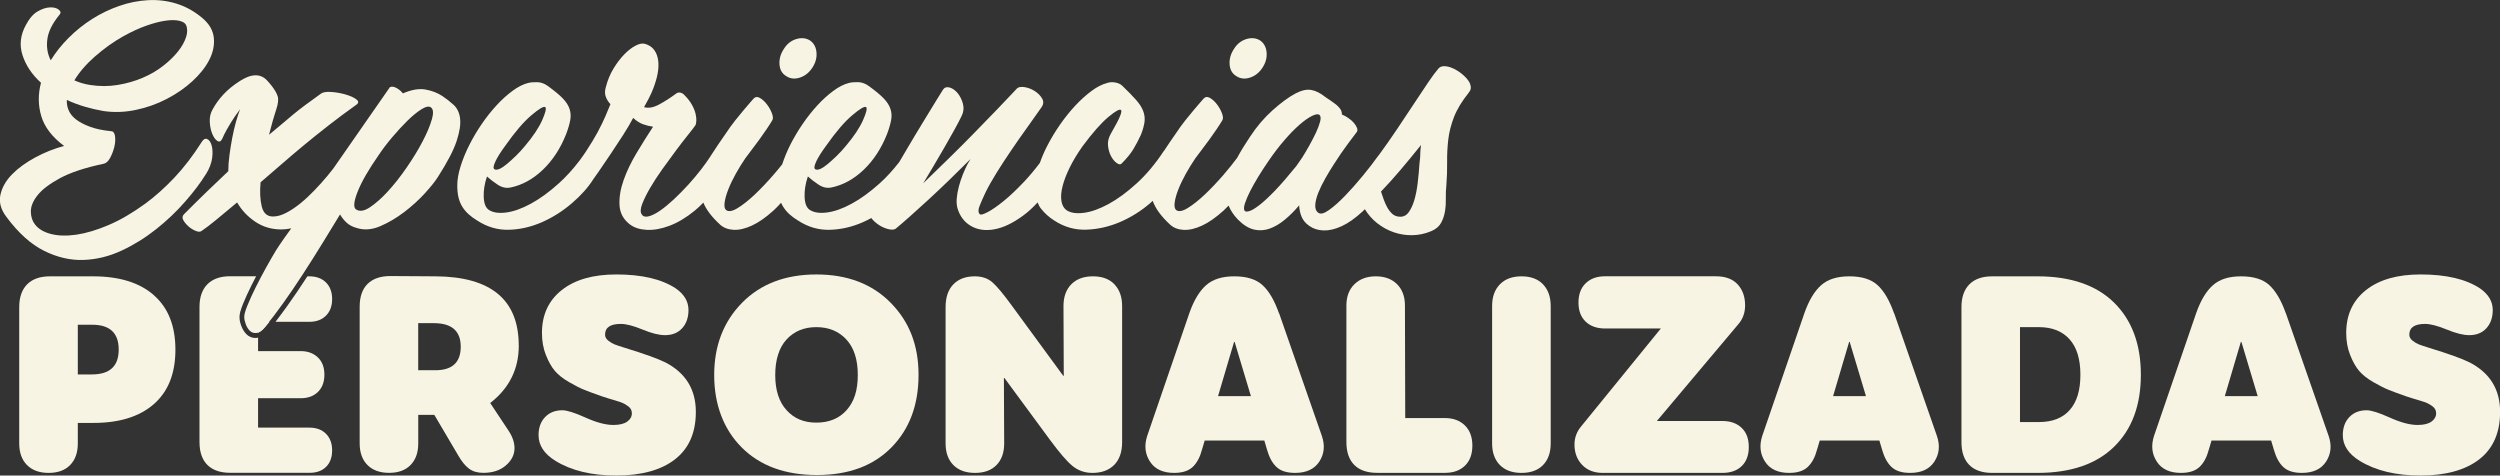 <?xml version="1.0" encoding="UTF-8"?>
<svg id="Capa_2" data-name="Capa 2" xmlns="http://www.w3.org/2000/svg" viewBox="0 0 520.2 98.95">
  <rect x="0" y="0" width="520.2" height="98.95" fill="#333333" stroke="none"/>
  <defs>
    <style>
      .cls-1 {
        fill: #f8f4e3;
      }
    </style>
  </defs>
  <g id="Capa_1-2" data-name="Capa 1">
    <g>
      <g>
        <path class="cls-1" d="M53.69,69.24c.45-.16.95-.55,1.49-1.2.29-.34.58-.7.88-1.08h-2.37v2.28Z"/>
        <path class="cls-1" d="M32.02,61.42c-2.99-2.62-7.21-3.92-12.66-3.92h-8.96c-2.08,0-3.66.56-4.76,1.67-1.09,1.11-1.64,2.69-1.64,4.73v28.38c0,1.89.54,3.39,1.61,4.48,1.08,1.09,2.58,1.64,4.51,1.64s3.42-.55,4.48-1.64c1.06-1.09,1.59-2.59,1.59-4.48v-4.28h3.28c5.38,0,9.56-1.31,12.55-3.92,2.99-2.62,4.48-6.39,4.48-11.32s-1.49-8.71-4.48-11.32ZM19.14,77.92h-2.95v-10.35h3c3.67,0,5.51,1.72,5.51,5.17s-1.86,5.17-5.56,5.17Z"/>
        <path class="cls-1" d="M59.72,63.74c-.84,1.17-1.64,2.24-2.39,3.22h7.05c1.45,0,2.6-.43,3.45-1.28.85-.85,1.28-2,1.28-3.45s-.43-2.6-1.28-3.45c-.85-.85-2-1.28-3.45-1.28h-.42c-.04.06-.07.12-.11.17-1.38,2.12-2.76,4.16-4.13,6.07Z"/>
        <path class="cls-1" d="M53.17,70.33c-.73,0-1.38-.27-1.89-.78-.46-.47-.83-1.06-1.08-1.76-.24-.66-.36-1.21-.36-1.68-.05-.64.18-1.52.72-2.86.48-1.19,1.09-2.52,1.8-3.94.3-.61.62-1.22.94-1.83h-5.39c-2.08,0-3.66.56-4.76,1.67-1.09,1.11-1.64,2.69-1.64,4.73v28.1c0,2.08.55,3.66,1.64,4.76,1.09,1.09,2.68,1.64,4.76,1.64h16.53c1.45,0,2.59-.42,3.42-1.25.83-.83,1.25-1.98,1.25-3.42s-.43-2.6-1.28-3.45c-.85-.85-2-1.28-3.45-1.28h-10.68v-6.12h8.9c1.48,0,2.67-.44,3.56-1.31.89-.87,1.34-2.07,1.34-3.59s-.45-2.72-1.36-3.59c-.91-.87-2.11-1.31-3.59-1.31h-8.85v-2.81c-.09.02-.17.05-.26.06-.09,0-.17.01-.26.01Z"/>
        <path class="cls-1" d="M107.94,71.91c0-9.53-5.77-14.34-17.3-14.41l-9.4-.06c-2.08,0-3.66.55-4.76,1.64s-1.64,2.68-1.64,4.76v28.43c0,1.89.54,3.39,1.61,4.48,1.08,1.09,2.58,1.64,4.51,1.64s3.42-.55,4.48-1.64c1.06-1.09,1.59-2.59,1.59-4.48v-5.95h3.34l4.95,8.4c.74,1.3,1.5,2.23,2.28,2.81.78.57,1.76.86,2.95.86,1.97,0,3.54-.52,4.73-1.56,1.19-1.04,1.78-2.23,1.78-3.56,0-1.19-.41-2.39-1.22-3.62l-3.84-5.79c3.97-3.08,5.95-7.07,5.95-11.96ZM90.58,77.03h-3.56v-9.79h3.23c3.75,0,5.62,1.63,5.62,4.9s-1.76,4.9-5.29,4.9Z"/>
        <path class="cls-1" d="M138.32,75.36c-1.37-.7-4.15-1.71-8.35-3-.96-.3-1.66-.53-2.09-.7-.43-.17-.86-.43-1.31-.78-.45-.35-.67-.77-.67-1.25,0-1.48,1.09-2.23,3.28-2.23,1.11,0,2.62.39,4.51,1.17,1.89.78,3.45,1.17,4.67,1.17,1.52,0,2.72-.48,3.59-1.45.87-.96,1.31-2.23,1.31-3.78,0-1.78-.89-3.28-2.67-4.51-2.93-1.93-7.05-2.89-12.35-2.89-4.82,0-8.61,1.08-11.35,3.25-2.75,2.17-4.12,5.15-4.12,8.93,0,1.67.27,3.19.81,4.56.54,1.37,1.16,2.48,1.86,3.31.7.83,1.7,1.62,2.98,2.36,1.28.74,2.37,1.29,3.26,1.64.89.35,2.08.79,3.56,1.31.33.11.77.25,1.31.42.54.17.97.3,1.31.39.33.09.71.21,1.14.36.43.15.77.3,1.03.45.26.15.51.32.75.5.24.19.42.4.53.64.11.24.17.49.17.75,0,.71-.33,1.29-.97,1.75-.65.46-1.6.7-2.87.7-1.6,0-3.52-.51-5.79-1.53-2.26-1.02-3.88-1.53-4.84-1.53-1.48,0-2.68.47-3.59,1.42-.91.95-1.36,2.2-1.36,3.76,0,2.11,1.17,3.9,3.51,5.34,3.3,2.04,7.53,3.06,12.69,3.06s9.29-1.12,12.19-3.37c2.89-2.24,4.34-5.54,4.34-9.88,0-4.71-2.15-8.16-6.45-10.35Z"/>
        <path class="cls-1" d="M169.87,57.11c-6.45,0-11.61,1.97-15.47,5.9-3.86,3.93-5.79,8.94-5.79,15.02s1.91,11.26,5.73,15.08c3.82,3.82,9.03,5.73,15.64,5.73s11.73-1.91,15.5-5.73c3.76-3.82,5.65-8.85,5.65-15.08s-1.93-11.09-5.79-15.02c-3.86-3.93-9.01-5.9-15.47-5.9ZM176.16,85.35c-1.56,1.73-3.65,2.59-6.29,2.59s-4.63-.86-6.2-2.59c-1.58-1.73-2.36-4.16-2.36-7.32s.79-5.69,2.36-7.4c1.58-1.71,3.64-2.56,6.2-2.56s4.64.85,6.23,2.56c1.59,1.71,2.39,4.17,2.39,7.4s-.78,5.59-2.34,7.32Z"/>
        <path class="cls-1" d="M227.41,57.5c-1.93,0-3.43.56-4.51,1.67-1.08,1.11-1.61,2.62-1.61,4.51l.06,14.52h-.11l-10.68-14.58c-1.78-2.45-3.14-4.08-4.09-4.9-.95-.82-2.16-1.22-3.65-1.22-1.89,0-3.38.56-4.45,1.67-1.08,1.11-1.61,2.69-1.61,4.73v28.38c0,1.89.54,3.39,1.61,4.48,1.08,1.09,2.58,1.64,4.51,1.64s3.42-.55,4.48-1.64c1.06-1.09,1.59-2.59,1.59-4.48l-.06-13.63h.11l9.46,12.85c1.97,2.67,3.53,4.49,4.7,5.45,1.17.96,2.55,1.45,4.15,1.45,1.93,0,3.44-.56,4.54-1.67,1.09-1.11,1.64-2.69,1.64-4.73v-28.32c0-1.89-.53-3.39-1.59-4.51s-2.55-1.67-4.48-1.67Z"/>
        <path class="cls-1" d="M266.13,65.18c-.96-2.71-2.11-4.66-3.45-5.87-1.34-1.21-3.28-1.81-5.84-1.81s-4.48.61-5.87,1.84-2.55,3.15-3.48,5.79l-8.79,25.6c-.63,1.97-.44,3.74.58,5.31,1.02,1.58,2.7,2.36,5.04,2.36,1.71,0,3-.42,3.87-1.25.87-.83,1.51-2.03,1.92-3.59l.56-1.89h12.41l.56,1.89c.45,1.6,1.1,2.8,1.98,3.62.87.82,2.16,1.22,3.87,1.22,2.34,0,4.01-.79,5.04-2.36,1.02-1.58,1.2-3.35.53-5.31l-8.9-25.54ZM253.45,82.43l3.34-11.3h.11l3.39,11.3h-6.84Z"/>
        <path class="cls-1" d="M300.63,86.99h-8.23l-.06-23.43c0-1.85-.55-3.33-1.64-4.42-1.09-1.09-2.57-1.64-4.42-1.64s-3.34.55-4.45,1.64c-1.11,1.09-1.67,2.57-1.67,4.42v28.43c0,2.08.55,3.66,1.64,4.76,1.09,1.09,2.68,1.64,4.76,1.64h14.13c1.74,0,3.12-.5,4.15-1.5,1.02-1,1.53-2.39,1.53-4.17s-.52-3.18-1.56-4.2c-1.04-1.02-2.43-1.53-4.17-1.53Z"/>
        <path class="cls-1" d="M316.6,57.5c-1.93,0-3.43.56-4.51,1.67-1.08,1.11-1.61,2.62-1.61,4.51v28.6c0,1.89.54,3.39,1.61,4.48,1.08,1.09,2.58,1.64,4.51,1.64s3.42-.55,4.48-1.64c1.06-1.09,1.59-2.59,1.59-4.48v-28.6c0-1.89-.53-3.39-1.59-4.51-1.06-1.11-2.55-1.67-4.48-1.67Z"/>
        <path class="cls-1" d="M358.39,87.6h-13.63l16.86-20.03c1-1.11,1.5-2.45,1.5-4.01,0-1.82-.52-3.28-1.56-4.4-1.04-1.11-2.54-1.67-4.51-1.67h-23.09c-1.67,0-3,.48-4.01,1.45-1,.97-1.5,2.3-1.5,4.01s.5,3.03,1.5,3.98c1,.95,2.34,1.42,4.01,1.42h11.63l-16.58,20.37c-.93,1.11-1.39,2.37-1.39,3.78,0,1.71.53,3.12,1.59,4.23s2.49,1.67,4.31,1.67h24.87c1.71,0,3.05-.47,4.03-1.42.98-.95,1.47-2.27,1.47-3.98s-.5-3.03-1.5-3.98c-1-.95-2.34-1.42-4.01-1.42Z"/>
        <path class="cls-1" d="M394.11,65.18c-.96-2.71-2.11-4.66-3.45-5.87-1.34-1.21-3.28-1.81-5.84-1.81s-4.48.61-5.87,1.84-2.55,3.15-3.48,5.79l-8.79,25.6c-.63,1.97-.44,3.74.58,5.31,1.02,1.58,2.7,2.36,5.04,2.36,1.71,0,3-.42,3.87-1.25.87-.83,1.51-2.03,1.92-3.59l.56-1.89h12.41l.56,1.89c.45,1.6,1.1,2.8,1.98,3.62.87.82,2.16,1.22,3.87,1.22,2.34,0,4.01-.79,5.04-2.36,1.02-1.58,1.2-3.35.53-5.31l-8.9-25.54ZM381.43,82.43l3.34-11.3h.11l3.39,11.3h-6.84Z"/>
        <path class="cls-1" d="M423.94,57.5h-9.4c-2.08,0-3.66.56-4.76,1.67-1.09,1.11-1.64,2.69-1.64,4.73v28.1c0,2.08.55,3.66,1.64,4.76,1.09,1.09,2.68,1.64,4.76,1.64h9.4c6.94,0,12.26-1.82,15.97-5.45,3.71-3.64,5.56-8.62,5.56-14.97s-1.86-11.34-5.56-15c-3.71-3.65-9.03-5.48-15.97-5.48ZM430.67,85.32c-1.48,1.67-3.62,2.5-6.4,2.5h-3.95v-19.75h3.95c2.71,0,4.82.83,6.34,2.5,1.52,1.67,2.28,4.14,2.28,7.4s-.74,5.68-2.22,7.34Z"/>
        <path class="cls-1" d="M475.63,65.18c-.96-2.71-2.12-4.66-3.45-5.87-1.33-1.21-3.28-1.81-5.84-1.81s-4.48.61-5.87,1.84-2.55,3.15-3.48,5.79l-8.79,25.6c-.63,1.97-.44,3.74.58,5.31,1.02,1.58,2.7,2.36,5.04,2.36,1.71,0,3-.42,3.87-1.25.87-.83,1.51-2.03,1.92-3.59l.56-1.89h12.41l.56,1.89c.45,1.6,1.1,2.8,1.97,3.62.87.82,2.16,1.22,3.87,1.22,2.34,0,4.02-.79,5.04-2.36,1.02-1.58,1.2-3.35.53-5.31l-8.9-25.54ZM462.94,82.43l3.34-11.3h.11l3.39,11.3h-6.84Z"/>
        <path class="cls-1" d="M513.75,75.36c-1.37-.7-4.15-1.71-8.35-3-.96-.3-1.66-.53-2.09-.7-.43-.17-.86-.43-1.31-.78-.45-.35-.67-.77-.67-1.25,0-1.48,1.09-2.23,3.28-2.23,1.11,0,2.62.39,4.51,1.17s3.45,1.17,4.67,1.17c1.52,0,2.72-.48,3.59-1.45.87-.96,1.31-2.23,1.31-3.78,0-1.78-.89-3.28-2.67-4.51-2.93-1.93-7.05-2.89-12.35-2.89-4.82,0-8.61,1.08-11.35,3.25-2.75,2.17-4.12,5.15-4.12,8.93,0,1.67.27,3.19.81,4.56.54,1.37,1.16,2.48,1.86,3.31.7.83,1.7,1.62,2.98,2.36,1.28.74,2.37,1.29,3.26,1.64.89.35,2.08.79,3.56,1.31.33.11.77.25,1.31.42s.97.3,1.31.39c.33.09.71.21,1.14.36.43.15.77.3,1.03.45.26.15.51.32.75.5.24.19.42.4.53.64.11.24.17.49.17.75,0,.71-.33,1.29-.97,1.75-.65.46-1.6.7-2.87.7-1.6,0-3.52-.51-5.79-1.53-2.26-1.02-3.88-1.53-4.84-1.53-1.48,0-2.68.47-3.59,1.42-.91.95-1.36,2.2-1.36,3.76,0,2.11,1.17,3.9,3.51,5.34,3.3,2.04,7.53,3.06,12.69,3.06s9.29-1.12,12.19-3.37c2.89-2.24,4.34-5.54,4.34-9.88,0-4.71-2.15-8.16-6.46-10.35Z"/>
      </g>
      <g>
        <path class="cls-1" d="M42.85,36.25c.72-1.17,1.15-2.29,1.29-3.35.14-1.06.1-1.94-.1-2.64-.2-.7-.51-1.14-.92-1.32-.41-.18-.79.02-1.15.61-1.81,2.85-3.71,5.32-5.69,7.42-1.99,2.1-4,3.9-6.03,5.39-2.67,1.94-5.22,3.43-7.66,4.47-2.44,1.04-4.67,1.7-6.68,2-2.01.29-3.77.25-5.29-.14-1.51-.38-2.63-1.05-3.35-2-.54-.68-.83-1.56-.85-2.64-.02-1.08.44-2.23,1.39-3.42.95-1.2,2.51-2.38,4.68-3.56,2.17-1.17,5.17-2.17,9.01-2.98.54-.09,1-.48,1.39-1.19.38-.7.68-1.46.88-2.27.2-.81.26-1.56.17-2.24-.09-.68-.34-1.04-.75-1.08-1.81-.18-3.31-.5-4.51-.95-1.2-.45-2.16-.96-2.88-1.52-.72-.56-1.23-1.2-1.52-1.9-.29-.7-.42-1.41-.37-2.14,1.17.54,2.41,1.01,3.69,1.39,1.29.38,2.61.69,3.96.92,2.21.32,4.45.24,6.71-.24,2.26-.47,4.39-1.23,6.4-2.27,2.01-1.04,3.8-2.27,5.35-3.69s2.73-2.9,3.52-4.44c.79-1.54,1.11-3.07.95-4.61-.16-1.54-.96-2.91-2.41-4.13-1.67-1.4-3.47-2.39-5.39-2.98-1.92-.59-3.89-.82-5.9-.71-2.01.11-4,.51-5.96,1.19-1.97.68-3.84,1.58-5.63,2.71-1.79,1.13-3.42,2.44-4.91,3.93-1.49,1.49-2.73,3.05-3.73,4.68-.68-1.31-.92-2.77-.71-4.37.2-1.6,1.05-3.31,2.54-5.12.32-.36.26-.71-.17-1.05-.43-.34-1.03-.5-1.8-.47-.77.02-1.62.29-2.54.81-.93.52-1.75,1.46-2.47,2.81-1.18,2.12-1.41,4.25-.71,6.37.7,2.12,1.98,4.02,3.83,5.69-.63,2.4-.61,4.72.07,6.98.68,2.26,2.26,4.32,4.74,6.17-2.03.54-4.02,1.33-5.96,2.37-1.94,1.04-3.56,2.21-4.85,3.52-1.29,1.31-2.1,2.73-2.44,4.27-.34,1.54.08,3.07,1.25,4.61,2.48,3.34,5.09,5.69,7.83,7.05,2.73,1.36,5.46,1.99,8.17,1.9,2.71-.09,5.35-.73,7.93-1.93,2.58-1.2,4.98-2.69,7.22-4.47,2.24-1.78,4.25-3.69,6.03-5.73,1.78-2.03,3.22-3.93,4.3-5.69ZM19.8,11.72c1.85-1.63,3.82-3.03,5.9-4.2,1.72-.95,3.32-1.68,4.81-2.2,1.49-.52,2.81-.86,3.96-1.02,1.15-.16,2.1-.15,2.85.03.75.18,1.21.47,1.39.88.32.72.32,1.57,0,2.54-.32.97-.88,1.97-1.69,2.98-.81,1.02-1.84,2.01-3.08,2.98-1.24.97-2.65,1.8-4.24,2.47-1.58.68-3.31,1.18-5.18,1.49-1.88.32-3.83.32-5.86,0-.54-.09-1.08-.21-1.63-.37-.54-.16-1.06-.35-1.56-.58,1.04-1.72,2.48-3.39,4.34-5.02Z"/>
        <path class="cls-1" d="M95.74,24.66c-.16-1.22-.61-2.17-1.36-2.85s-1.52-1.29-2.34-1.83c-1.04-.68-2.23-1.13-3.56-1.36-1.33-.23-2.88.05-4.64.81-.41-.5-.87-.88-1.39-1.15-.52-.27-.96-.32-1.32-.14l-11.8,16.96c-.38.49-.79,1-1.25,1.55-.79.95-1.66,1.92-2.61,2.91-.95.99-1.92,1.9-2.91,2.71-.99.81-1.99,1.48-2.98,2-.99.52-1.92.78-2.78.78-1.22,0-2-.7-2.34-2.1-.34-1.4-.42-3.07-.24-5.02,1.54-1.31,3.03-2.6,4.47-3.86,1.45-1.26,2.95-2.54,4.51-3.83,1.56-1.29,3.23-2.63,5.02-4.03,1.78-1.4,3.78-2.89,6-4.47.45-.36.41-.73-.14-1.12-.54-.38-1.29-.71-2.24-.98-.95-.27-1.93-.44-2.95-.51-1.02-.07-1.73.06-2.13.37-1.27.9-2.34,1.68-3.22,2.34-.88.66-1.71,1.3-2.47,1.93-.77.63-1.55,1.29-2.34,1.97-.79.68-1.71,1.45-2.75,2.3.09-.32.2-.75.34-1.29.14-.54.28-1.08.44-1.63.16-.54.3-1.03.44-1.46.14-.43.23-.71.27-.85.41-1.22.51-2.15.31-2.78-.2-.63-.62-1.36-1.25-2.17-.32-.41-.66-.8-1.02-1.19-.36-.38-.8-.67-1.32-.85-.52-.18-1.12-.2-1.8-.07s-1.49.5-2.44,1.08c-1.36.86-2.5,1.79-3.42,2.78-.93.99-1.68,2.03-2.27,3.12-.45.77-.66,1.63-.61,2.58.04.95.21,1.79.51,2.51.29.72.64,1.22,1.05,1.49s.75.14,1.02-.41c.32-.72.62-1.34.92-1.86.29-.52.58-1,.85-1.46.27-.45.56-.9.88-1.36.32-.45.68-.95,1.08-1.49-.27.68-.55,1.54-.85,2.58-.29,1.04-.55,2.16-.78,3.35-.23,1.2-.42,2.4-.58,3.59-.16,1.2-.24,2.27-.24,3.22v.14c-1.45,1.36-2.94,2.78-4.47,4.27-1.54,1.49-3.12,3.05-4.74,4.68-.36.36-.42.77-.17,1.22.25.45.6.88,1.05,1.29.45.41.95.72,1.49.95.54.23.95.25,1.22.07.81-.54,1.84-1.32,3.08-2.34,1.24-1.02,2.7-2.22,4.37-3.63.95,1.63,2.21,2.97,3.8,4.03,1.58,1.06,3.39,1.59,5.42,1.59.63,0,1.32-.08,2.05-.23-.5.68-.98,1.34-1.41,1.96-.75,1.06-1.34,1.95-1.8,2.68-.54.9-1.2,2.04-1.97,3.42-.77,1.38-1.5,2.77-2.2,4.17-.7,1.4-1.29,2.69-1.76,3.86-.47,1.17-.69,1.99-.64,2.44,0,.36.1.82.3,1.39.2.56.49,1.03.85,1.39.36.36.81.52,1.36.47.54-.05,1.15-.47,1.83-1.29,1.13-1.36,2.37-2.98,3.73-4.88,1.36-1.9,2.72-3.91,4.1-6.03,1.38-2.12,2.73-4.27,4.07-6.44,1.33-2.17,2.56-4.18,3.69-6.03.36.63.82,1.21,1.39,1.73.56.52,1.3.89,2.2,1.12,1.49.45,3.08.32,4.78-.41s3.34-1.69,4.95-2.91c1.6-1.22,3.04-2.52,4.3-3.9,1.26-1.38,2.19-2.54,2.78-3.49,1.94-3.03,3.23-5.5,3.86-7.42.63-1.92.87-3.49.71-4.71ZM89.84,24.9c-.38,1.33-1.03,2.86-1.93,4.57-.9,1.72-2,3.51-3.29,5.39-1.29,1.88-2.6,3.54-3.93,4.98-1.33,1.45-2.59,2.55-3.76,3.32-1.18.77-2.12.9-2.85.41-.59-.41-.47-1.64.34-3.69.81-2.06,2.26-4.57,4.34-7.56.81-1.22,1.76-2.47,2.85-3.76s2.15-2.44,3.19-3.46c1.04-1.02,2.01-1.81,2.91-2.37.9-.56,1.56-.69,1.97-.37.5.36.55,1.21.17,2.54Z"/>
        <path class="cls-1" d="M163.62,15.85c.81.54,1.75.64,2.81.3,1.06-.34,1.93-1.03,2.61-2.07.68-1.04.96-2.11.85-3.22-.11-1.11-.58-1.93-1.39-2.47-.86-.5-1.82-.58-2.88-.24-1.06.34-1.91,1.03-2.54,2.07-.68,1.04-.97,2.11-.88,3.22.09,1.11.56,1.91,1.42,2.41Z"/>
        <path class="cls-1" d="M257.28,15.85c.81.54,1.75.64,2.81.3,1.06-.34,1.93-1.03,2.61-2.07.68-1.04.96-2.11.85-3.22-.11-1.11-.58-1.93-1.39-2.47-.86-.5-1.82-.58-2.88-.24-1.06.34-1.91,1.03-2.54,2.07-.68,1.04-.97,2.11-.88,3.22.09,1.11.56,1.91,1.42,2.41Z"/>
        <path class="cls-1" d="M305.94,17.51c-.27-.61-.68-1.16-1.22-1.66-.36-.36-.8-.71-1.32-1.05-.52-.34-1.04-.6-1.56-.78-.52-.18-1.02-.26-1.49-.24-.47.02-.85.22-1.12.58-.54.63-1.24,1.58-2.1,2.85-.86,1.27-1.83,2.72-2.91,4.37-1.08,1.65-2.25,3.4-3.49,5.25-1.24,1.85-2.51,3.66-3.8,5.42,0,0-.01.02-.02.02-.06.05-.11.1-.15.18-.9,1.27-1.97,2.64-3.19,4.13-1.22,1.49-2.44,2.87-3.66,4.13-1.22,1.27-2.34,2.26-3.35,2.98-1.02.72-1.75.93-2.2.61-.5-.32-.72-.86-.68-1.63.04-.77.26-1.63.64-2.58.38-.95.87-1.94,1.46-2.98.59-1.04,1.17-2.01,1.76-2.91,1.04-1.63,2.02-3.06,2.95-4.3.93-1.24,1.55-2.07,1.86-2.47.14-.23.14-.51,0-.85-.14-.34-.35-.68-.64-1.02-.29-.34-.67-.67-1.12-.98-.45-.32-.9-.56-1.36-.75,0-.45-.12-.85-.37-1.19-.25-.34-.54-.64-.88-.91-.34-.27-.7-.53-1.08-.78-.38-.25-.73-.48-1.05-.71-1.08-.86-2.09-1.37-3.02-1.52-.93-.16-2,.08-3.22.71-1.45.77-3.05,1.94-4.81,3.52-1.76,1.58-3.32,3.41-4.68,5.49-1.06,1.58-1.96,3.04-2.69,4.41-.81,1.09-1.75,2.26-2.83,3.52-1.29,1.49-2.58,2.85-3.86,4.07-1.29,1.22-2.49,2.17-3.59,2.85-1.11.68-1.91.81-2.41.41-.32-.27-.42-.8-.31-1.59.11-.79.37-1.71.78-2.74.41-1.04.93-2.12,1.56-3.25.63-1.13,1.29-2.19,1.97-3.19.36-.5.8-1.08,1.32-1.76.52-.68,1.05-1.39,1.59-2.13.54-.75,1.05-1.47,1.52-2.17.47-.7.87-1.32,1.19-1.86.18-.32.15-.8-.1-1.46-.25-.65-.6-1.28-1.05-1.86-.45-.59-.94-1.03-1.46-1.32-.52-.29-.96-.24-1.32.17-.09.09-.32.35-.68.78-.36.43-.81.96-1.36,1.59-.54.63-1.14,1.37-1.8,2.2-.66.84-1.3,1.73-1.93,2.68-.85,1.2-1.65,2.4-2.43,3.58-.03.03-.05.04-.08.08-1.76,2.67-3.65,4.91-5.66,6.74-2.01,1.83-3.95,3.25-5.83,4.27-1.88,1.02-3.59,1.63-5.15,1.83-1.56.2-2.77.01-3.63-.58-.54-.41-.88-1.04-1.02-1.9-.14-.86-.06-1.87.24-3.05.29-1.17.79-2.47,1.49-3.9.7-1.42,1.59-2.9,2.68-4.44,2.12-2.85,3.92-4.88,5.39-6.1,1.47-1.22,2.34-1.69,2.61-1.42.14.14.07.55-.2,1.25-.27.7-.93,1.95-1.97,3.76-.45.81-.63,1.63-.54,2.44.09.81.3,1.54.64,2.17.34.63.73,1.11,1.19,1.42.45.32.79.34,1.02.07,1.04-1.04,1.84-2.02,2.41-2.95.56-.93,1.09-1.93,1.59-3.02.41-1.04.65-1.94.75-2.71.09-.77-.01-1.52-.3-2.27-.29-.75-.79-1.51-1.49-2.3-.7-.79-1.64-1.75-2.81-2.88-.36-.36-.86-.6-1.49-.71-.63-.11-1.2-.08-1.69.1-1.04.27-2.12.82-3.25,1.66-1.13.84-2.25,1.84-3.35,3.02-1.11,1.18-2.17,2.5-3.19,3.96-1.02,1.47-1.91,2.95-2.68,4.44-.61,1.19-1.12,2.37-1.53,3.55-1.08,1.43-2.16,2.72-3.24,3.87-1.56,1.65-2.99,3.01-4.3,4.07-1.31,1.06-2.42,1.83-3.32,2.3-.9.47-1.45.62-1.63.44-.36-.32-.38-.88-.07-1.69.32-.81.72-1.74,1.22-2.78.59-1.22,1.37-2.61,2.34-4.17.97-1.56,2.01-3.15,3.12-4.78,1.11-1.63,2.21-3.21,3.32-4.74,1.11-1.54,2.07-2.89,2.88-4.07.45-.63.5-1.25.14-1.86-.36-.61-.88-1.13-1.56-1.56-.68-.43-1.4-.7-2.17-.81-.77-.11-1.31.03-1.63.44-1.18,1.27-2.52,2.68-4.03,4.24-1.51,1.56-3.12,3.21-4.81,4.95-1.69,1.74-3.45,3.49-5.25,5.25-1.81,1.76-3.57,3.48-5.29,5.15.68-1.13,1.4-2.34,2.17-3.63.77-1.29,1.51-2.56,2.24-3.83.72-1.26,1.4-2.46,2.03-3.59.63-1.13,1.15-2.12,1.56-2.98.41-.81.5-1.65.27-2.51-.23-.86-.59-1.59-1.08-2.2-.5-.61-1.05-1-1.66-1.19-.61-.18-1.07-.04-1.39.41-.27.41-.79,1.24-1.56,2.51-.77,1.27-1.67,2.75-2.71,4.44-1.04,1.69-2.13,3.52-3.29,5.49-.53.91-1.05,1.79-1.56,2.65-1.31,1.68-2.66,3.17-4.07,4.43-2.01,1.81-3.95,3.22-5.83,4.24-1.88,1.02-3.59,1.63-5.15,1.83-1.56.2-2.77.01-3.63-.58-.63-.45-.97-1.34-1.02-2.68-.05-1.33.18-2.75.68-4.24.59.54,1.32,1.11,2.2,1.69.88.59,1.77.79,2.68.61,2.44-.5,4.69-1.73,6.74-3.69,2.06-1.97,3.67-4.44,4.85-7.42.41-1.08.69-2.04.85-2.88.16-.84.11-1.63-.14-2.37-.25-.75-.72-1.48-1.42-2.2-.7-.72-1.71-1.56-3.02-2.51-.72-.54-1.47-.82-2.24-.85-.77-.02-1.42.03-1.97.17-1.04.27-2.12.82-3.25,1.66-1.13.84-2.24,1.84-3.32,3.02-1.08,1.18-2.11,2.47-3.08,3.9-.97,1.42-1.83,2.88-2.58,4.37-.67,1.35-1.21,2.67-1.64,3.98-.55.7-1.16,1.43-1.81,2.18-1.29,1.49-2.58,2.85-3.86,4.07-1.29,1.22-2.49,2.17-3.59,2.85-1.11.68-1.91.81-2.41.41-.32-.27-.42-.8-.31-1.59.11-.79.37-1.71.78-2.74.41-1.04.93-2.12,1.56-3.25.63-1.13,1.29-2.19,1.97-3.19.36-.5.8-1.08,1.32-1.76.52-.68,1.05-1.39,1.59-2.13.54-.75,1.05-1.47,1.52-2.17.47-.7.87-1.32,1.19-1.86.18-.32.15-.8-.1-1.46-.25-.65-.6-1.28-1.05-1.86-.45-.59-.94-1.03-1.46-1.32-.52-.29-.96-.24-1.32.17-.09.09-.32.35-.68.78-.36.43-.81.96-1.36,1.59-.54.63-1.14,1.37-1.8,2.2-.66.84-1.3,1.73-1.93,2.68-1.08,1.54-2.11,3.06-3.08,4.57-.03.05-.05.09-.08.14-.53.82-1.17,1.73-1.95,2.74-.84,1.08-1.74,2.16-2.71,3.22-.97,1.06-1.97,2.07-2.98,3.02-1.02.95-1.97,1.73-2.85,2.34-.88.61-1.67,1.01-2.37,1.19-.7.18-1.19.05-1.46-.41-.32-.45-.28-1.17.1-2.17.38-.99.94-2.11,1.66-3.35.72-1.24,1.57-2.54,2.54-3.9.97-1.36,1.92-2.65,2.85-3.9.93-1.24,1.76-2.33,2.51-3.25.75-.93,1.25-1.59,1.53-2,.09-.18.15-.48.17-.92.02-.43-.03-.93-.17-1.49-.14-.56-.38-1.17-.75-1.83-.36-.65-.84-1.28-1.42-1.86-.36-.45-.77-.68-1.22-.68-.27,0-.47.07-.61.2-1.22.9-2.42,1.67-3.59,2.3-1.18.63-2.21.81-3.12.54.72-1.26,1.23-2.24,1.52-2.91.29-.68.51-1.22.64-1.63.81-2.3,1.04-4.21.68-5.73-.36-1.51-1.22-2.47-2.58-2.88-.54-.18-1.21-.07-2,.34-.79.41-1.58,1.02-2.37,1.83-.79.81-1.54,1.8-2.24,2.95-.7,1.15-1.23,2.43-1.59,3.83-.23.77-.24,1.44-.03,2,.2.57.53,1.1.98,1.59-.32.77-.68,1.63-1.08,2.58-.41.95-.94,2.03-1.59,3.25-.66,1.22-1.47,2.56-2.44,4.03-.2.31-.42.63-.65.95-.16.22-.32.46-.48.67-.05.08-.11.15-.17.23-1.39,1.83-2.83,3.41-4.33,4.76-2.01,1.81-3.95,3.22-5.83,4.24-1.88,1.02-3.59,1.63-5.15,1.83-1.56.2-2.77.01-3.63-.58-.63-.45-.97-1.34-1.02-2.68-.05-1.33.18-2.75.68-4.24.59.54,1.32,1.11,2.2,1.69.88.59,1.77.79,2.68.61,2.44-.5,4.69-1.73,6.74-3.69,2.06-1.97,3.67-4.44,4.85-7.42.41-1.08.69-2.04.85-2.88.16-.84.11-1.63-.14-2.37-.25-.75-.72-1.48-1.42-2.2-.7-.72-1.71-1.56-3.02-2.51-.72-.54-1.47-.82-2.24-.85-.77-.02-1.42.03-1.97.17-1.04.27-2.12.82-3.25,1.66-1.13.84-2.24,1.84-3.32,3.02-1.08,1.18-2.11,2.47-3.08,3.9-.97,1.42-1.83,2.88-2.58,4.37-.75,1.49-1.35,2.96-1.8,4.41-.45,1.45-.68,2.76-.68,3.93,0,.99.09,1.85.27,2.58.18.72.45,1.37.81,1.93.36.57.79,1.07,1.29,1.52.5.45,1.08.88,1.76,1.29,2.08,1.36,4.29,2,6.64,1.93,2.35-.07,4.64-.6,6.88-1.59,2.24-.99,4.3-2.3,6.2-3.93,1.9-1.63,3.39-3.3,4.47-5.02,0-.01.02-.03.03-.04.33-.46.7-.97,1.09-1.55.79-1.15,1.63-2.38,2.51-3.69.88-1.31,1.74-2.62,2.58-3.93.84-1.31,1.52-2.48,2.07-3.52.68.63,1.37,1.07,2.07,1.32.7.25,1.39.42,2.07.51-1.13,1.72-2.27,3.54-3.42,5.46-1.15,1.92-2.06,3.81-2.71,5.66-.66,1.85-.94,3.59-.85,5.22.09,1.63.81,2.96,2.17,4,.9.68,2.08,1.05,3.52,1.12,1.45.07,3.02-.21,4.71-.85,1.69-.63,3.43-1.67,5.22-3.12.62-.5,1.22-1.08,1.82-1.7.59,1.45,1.74,2.97,3.44,4.54.72.68,1.66,1.05,2.81,1.12,1.15.07,2.44-.23,3.86-.88,1.42-.65,2.92-1.71,4.51-3.15.52-.48,1.04-1.02,1.56-1.6.13.32.29.61.47.89.36.57.79,1.07,1.29,1.52.5.45,1.08.88,1.76,1.29,2.08,1.36,4.29,2,6.64,1.93,2.35-.07,4.64-.6,6.88-1.59.59-.26,1.17-.55,1.74-.86.02.03.03.05.05.08.41.52.93.98,1.56,1.39.63.41,1.29.69,1.97.85s1.17.12,1.49-.1c.77-.63,1.74-1.47,2.91-2.51,1.17-1.04,2.46-2.2,3.86-3.49,1.4-1.29,2.86-2.67,4.37-4.13,1.51-1.47,2.99-2.92,4.44-4.37l-.61,1.02c-.36.68-.7,1.42-1.02,2.24-.32.81-.59,1.64-.81,2.47-.23.84-.37,1.66-.44,2.47-.07.81-.01,1.51.17,2.1.5,1.63,1.42,2.84,2.78,3.63s2.96,1.03,4.81.71c1.85-.32,3.86-1.26,6.03-2.85,1.02-.74,2.03-1.67,3.04-2.76.18.46.38.88.65,1.23.79,1.02,1.73,1.86,2.81,2.54,2.08,1.36,4.31,1.99,6.71,1.9,2.39-.09,4.72-.62,6.98-1.59,2.26-.97,4.34-2.27,6.24-3.9.2-.17.37-.34.56-.51.54,1.56,1.73,3.2,3.58,4.92.72.68,1.66,1.05,2.81,1.12,1.15.07,2.44-.23,3.86-.88,1.42-.65,2.92-1.71,4.51-3.15.34-.31.69-.66,1.03-1.02.4,1,1.04,1.97,1.95,2.92,1.13,1.13,2.25,1.82,3.35,2.07,1.11.25,2.19.18,3.25-.2,1.06-.38,2.11-1,3.15-1.86,1.04-.86,2.03-1.85,2.98-2.98.04.86.21,1.65.51,2.37.29.72.82,1.36,1.59,1.9.81.59,1.8.9,2.95.95,1.15.04,2.42-.25,3.79-.88,1.38-.63,2.83-1.66,4.37-3.08.15-.14.31-.31.46-.46.7,1.14,1.55,2.11,2.56,2.9,1.06.84,2.21,1.47,3.46,1.9,1.24.43,2.53.63,3.86.61,1.33-.02,2.65-.3,3.96-.85.95-.41,1.63-.98,2.03-1.73s.68-1.56.81-2.44c.14-.88.19-1.77.17-2.68-.02-.9.01-1.74.1-2.51.14-1.76.19-3.43.17-5.02-.02-1.58.06-3.14.24-4.68.18-1.54.58-3.09,1.19-4.68.61-1.58,1.64-3.28,3.08-5.08.45-.54.54-1.12.27-1.73ZM169.85,33.57c.45-.93,1.13-2,2.03-3.22,2.03-2.89,3.85-5.02,5.46-6.37,1.6-1.36,2.56-1.92,2.88-1.69.27.23.06,1.13-.64,2.71-.7,1.58-1.89,3.37-3.56,5.35-.63.77-1.28,1.47-1.93,2.1-.66.63-1.27,1.19-1.83,1.66-.57.47-1.07.81-1.52,1.02-.45.2-.81.24-1.08.1-.32-.18-.25-.73.2-1.66ZM103.09,33.57c.45-.93,1.13-2,2.03-3.22,2.03-2.89,3.85-5.02,5.46-6.37,1.6-1.36,2.56-1.92,2.88-1.69.27.23.06,1.13-.64,2.71-.7,1.58-1.89,3.37-3.56,5.35-.63.77-1.28,1.47-1.93,2.1-.66.63-1.27,1.19-1.83,1.66-.57.47-1.07.81-1.52,1.02-.45.2-.81.24-1.08.1-.32-.18-.25-.73.2-1.66ZM272.42,30.32c-.52.93-1.01,1.75-1.46,2.47l-1.22,1.76c-1.72,2.12-3.21,3.84-4.47,5.15-1.27,1.31-2.34,2.3-3.22,2.98-.88.68-1.58,1.1-2.1,1.25-.52.16-.85.12-.98-.1-.18-.27-.16-.77.07-1.49.23-.72.59-1.57,1.08-2.54.5-.97,1.08-2.01,1.76-3.12.68-1.11,1.38-2.18,2.1-3.22,1.08-1.58,2.18-3.02,3.29-4.3,1.11-1.29,2.16-2.36,3.15-3.22.99-.86,1.86-1.47,2.61-1.83.75-.36,1.25-.43,1.52-.2.27.23.32.69.14,1.39-.18.7-.47,1.48-.88,2.34-.41.86-.87,1.75-1.39,2.68ZM295.54,32.05c-.02.63-.08,1.27-.17,1.9-.09,1.36-.21,2.71-.37,4.07-.16,1.36-.4,2.56-.71,3.63-.32,1.06-.72,1.92-1.22,2.58-.5.66-1.15.94-1.97.85-.54-.04-1.01-.24-1.39-.58-.38-.34-.72-.77-1.02-1.29-.29-.52-.54-1.07-.75-1.66-.2-.59-.4-1.15-.58-1.69,1.31-1.36,2.65-2.85,4.03-4.47,1.38-1.63,2.81-3.37,4.3-5.22-.09.63-.15,1.27-.17,1.9Z"/>
      </g>
    </g>
  </g>
</svg>